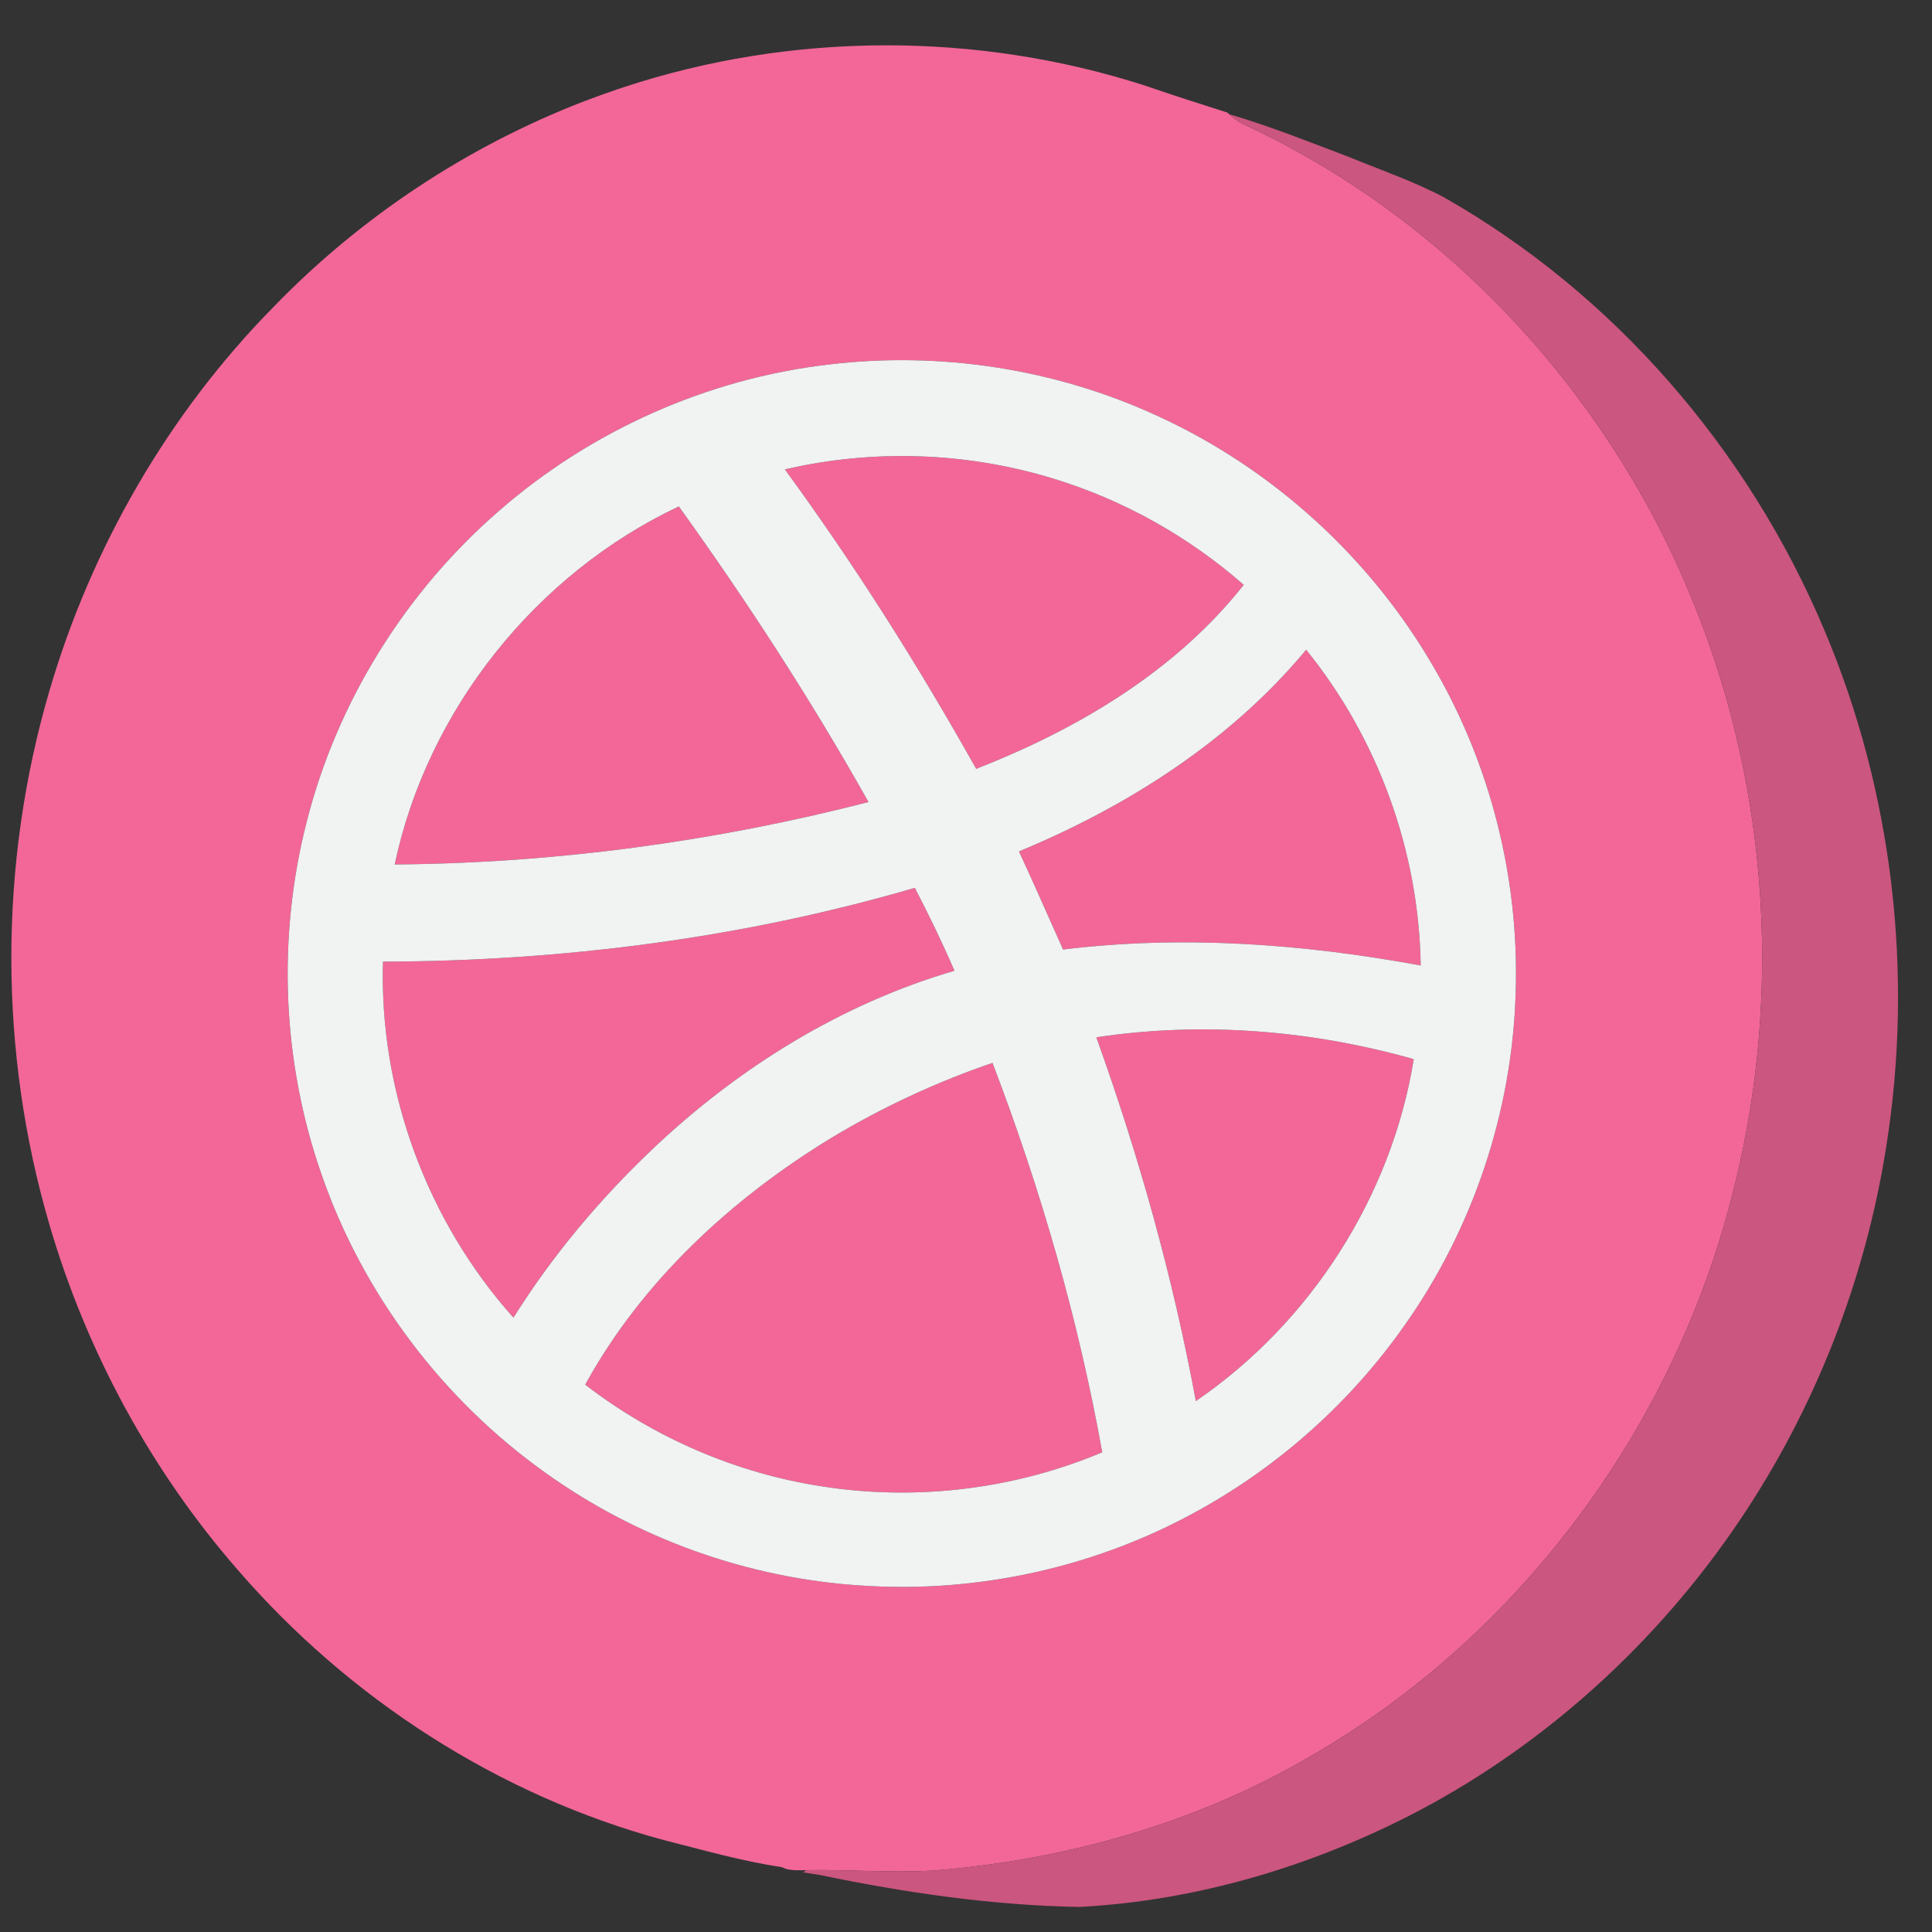 <?xml version="1.0" ?><!DOCTYPE svg  PUBLIC '-//W3C//DTD SVG 1.1//EN'  'http://www.w3.org/Graphics/SVG/1.1/DTD/svg11.dtd'><svg height="512pt" version="1.1" viewBox="0 0 512 512" width="512pt" xmlns="http://www.w3.org/2000/svg"><rect x="0" y="0" width="512" height="512" fill="#333333" stroke="none"/><g id="#f26798ff"><path d=" M 165.17 23.15 C 209.71 8.42 258.97 8.31 303.61 22.74 C 310.78 25.23 318.03 27.51 325.26 29.83 L 325.76 30.27 C 327.00 31.40 328.35 32.44 329.90 33.12 C 384.17 58.28 427.27 105.45 449.24 160.91 C 469.11 210.41 472.34 266.31 458.76 317.85 C 442.94 379.10 402.30 433.80 347.34 465.39 C 317.20 483.13 282.75 492.77 248.02 495.67 C 236.58 496.40 225.13 495.41 213.71 495.61 C 211.52 495.62 209.16 495.86 207.16 494.80 C 196.56 493.23 186.25 490.25 175.88 487.63 C 132.18 475.83 92.56 450.21 63.00 416.03 C 40.05 389.70 23.00 358.29 13.17 324.78 C -0.37 278.79 -0.38 228.92 13.14 182.92 C 24.28 144.97 44.64 109.65 72.40 81.43 C 95.49 57.54 123.85 38.77 154.85 26.82 C 157.28 25.92 159.71 25.00 162.17 24.18 C 163.16 23.80 164.15 23.46 165.17 23.15 M 219.43 96.62 C 187.38 100.38 156.63 114.12 132.31 135.32 C 107.45 156.84 89.29 186.02 81.24 217.92 C 73.44 248.47 74.77 281.30 85.15 311.08 C 96.09 342.83 117.24 370.89 144.59 390.34 C 168.93 407.77 198.18 418.26 228.06 420.17 C 259.16 422.33 290.84 415.28 318.04 400.04 C 339.47 388.11 358.16 371.28 372.25 351.20 C 390.41 325.52 400.78 294.45 401.67 263.01 C 402.65 233.08 395.11 202.92 380.07 177.02 C 363.30 147.89 337.31 124.19 306.74 110.22 C 279.64 97.70 249.05 93.03 219.43 96.62 Z" fill="#f26798" opacity="1.00"/><path d=" M 208.00 124.40 C 231.40 118.95 256.23 119.80 279.19 126.85 C 297.74 132.51 315.02 142.21 329.60 154.99 C 311.52 177.90 285.56 193.24 258.70 203.75 C 243.34 176.36 226.55 149.75 208.00 124.40 Z" fill="#f26798" opacity="1.00"/><path d=" M 104.60 229.09 C 113.28 188.06 142.03 152.09 179.90 134.21 C 198.01 159.41 214.95 185.49 230.16 212.55 C 189.19 223.09 146.92 228.77 104.60 229.09 Z" fill="#f26798" opacity="1.00"/><path d=" M 270.04 225.64 C 298.83 213.69 326.09 196.37 346.14 172.20 C 365.19 195.68 376.05 225.62 376.50 255.86 C 345.33 250.11 313.25 247.77 281.72 251.63 C 277.83 242.97 274.05 234.25 270.04 225.64 Z" fill="#f26798" opacity="1.00"/><path d=" M 101.50 254.85 C 149.05 254.70 196.75 248.65 242.44 235.29 C 246.17 242.50 249.73 249.80 252.94 257.26 C 222.99 266.01 195.80 282.89 173.21 304.25 C 159.07 317.64 146.41 332.67 136.07 349.19 C 113.18 323.60 100.46 289.19 101.50 254.85 Z" fill="#f26798" opacity="1.00"/><path d=" M 290.54 274.90 C 318.55 270.67 347.45 272.98 374.66 280.69 C 368.77 317.08 347.32 350.52 316.91 371.30 C 310.86 338.50 301.81 306.28 290.54 274.90 Z" fill="#f26798" opacity="1.00"/><path d=" M 220.46 301.47 C 233.89 293.39 248.20 286.76 263.02 281.68 C 275.79 315.10 285.78 349.64 292.10 384.87 C 268.85 394.67 242.86 397.81 217.93 393.92 C 195.14 390.45 173.34 381.02 155.09 366.95 C 170.15 339.53 193.91 317.61 220.46 301.47 Z" fill="#f26798" opacity="1.00"/></g><g id="#cb567fff"><path d=" M 325.76 30.27 C 336.54 33.42 347.01 37.64 357.52 41.61 C 365.93 45.08 374.58 48.02 382.64 52.28 C 427.75 77.89 463.37 119.19 483.44 166.91 C 501.65 209.90 507.21 258.04 499.84 304.10 C 494.26 339.36 480.96 373.39 460.99 402.98 C 439.42 435.00 410.07 461.88 375.89 479.93 C 348.14 494.46 317.39 503.71 286.04 505.36 C 262.86 504.95 239.80 501.58 217.13 496.86 C 215.70 496.64 214.27 496.42 212.85 496.20 L 213.71 495.61 C 225.13 495.41 236.58 496.40 248.02 495.67 C 282.75 492.77 317.20 483.13 347.34 465.39 C 402.30 433.80 442.94 379.10 458.76 317.85 C 472.34 266.31 469.11 210.41 449.24 160.91 C 427.27 105.45 384.17 58.28 329.90 33.12 C 328.35 32.44 327.00 31.40 325.76 30.27 Z" fill="#cb567f" opacity="1.00"/></g><g id="#f1f2f2ff"><path d=" M 219.43 96.62 C 249.05 93.03 279.64 97.70 306.74 110.22 C 337.31 124.19 363.30 147.89 380.07 177.02 C 395.11 202.92 402.65 233.08 401.67 263.01 C 400.78 294.45 390.41 325.52 372.25 351.20 C 358.16 371.28 339.47 388.11 318.04 400.04 C 290.84 415.28 259.16 422.33 228.06 420.17 C 198.18 418.26 168.93 407.77 144.59 390.34 C 117.24 370.89 96.09 342.83 85.15 311.08 C 74.77 281.30 73.44 248.47 81.24 217.92 C 89.29 186.02 107.45 156.84 132.31 135.32 C 156.63 114.12 187.38 100.38 219.43 96.62 M 208.00 124.40 C 226.55 149.75 243.34 176.36 258.70 203.75 C 285.56 193.24 311.52 177.90 329.60 154.99 C 315.02 142.21 297.74 132.51 279.19 126.85 C 256.23 119.80 231.40 118.95 208.00 124.40 M 104.60 229.09 C 146.92 228.77 189.19 223.09 230.16 212.55 C 214.95 185.49 198.01 159.41 179.90 134.21 C 142.03 152.09 113.28 188.06 104.60 229.09 M 270.04 225.64 C 274.05 234.25 277.83 242.97 281.72 251.63 C 313.25 247.77 345.33 250.11 376.50 255.86 C 376.05 225.62 365.19 195.68 346.14 172.20 C 326.09 196.37 298.83 213.69 270.04 225.64 M 101.50 254.85 C 100.46 289.19 113.18 323.60 136.07 349.19 C 146.41 332.67 159.07 317.64 173.21 304.25 C 195.80 282.89 222.99 266.01 252.94 257.26 C 249.73 249.80 246.17 242.50 242.44 235.29 C 196.75 248.65 149.05 254.70 101.50 254.85 M 290.54 274.90 C 301.81 306.28 310.86 338.50 316.91 371.30 C 347.32 350.52 368.77 317.08 374.66 280.69 C 347.45 272.98 318.55 270.67 290.54 274.90 M 220.46 301.47 C 193.91 317.61 170.15 339.53 155.09 366.95 C 173.34 381.02 195.14 390.45 217.93 393.92 C 242.86 397.81 268.85 394.67 292.10 384.87 C 285.78 349.64 275.79 315.10 263.02 281.68 C 248.20 286.76 233.89 293.39 220.46 301.47 Z" fill="#f1f2f2" opacity="1.00"/></g></svg>